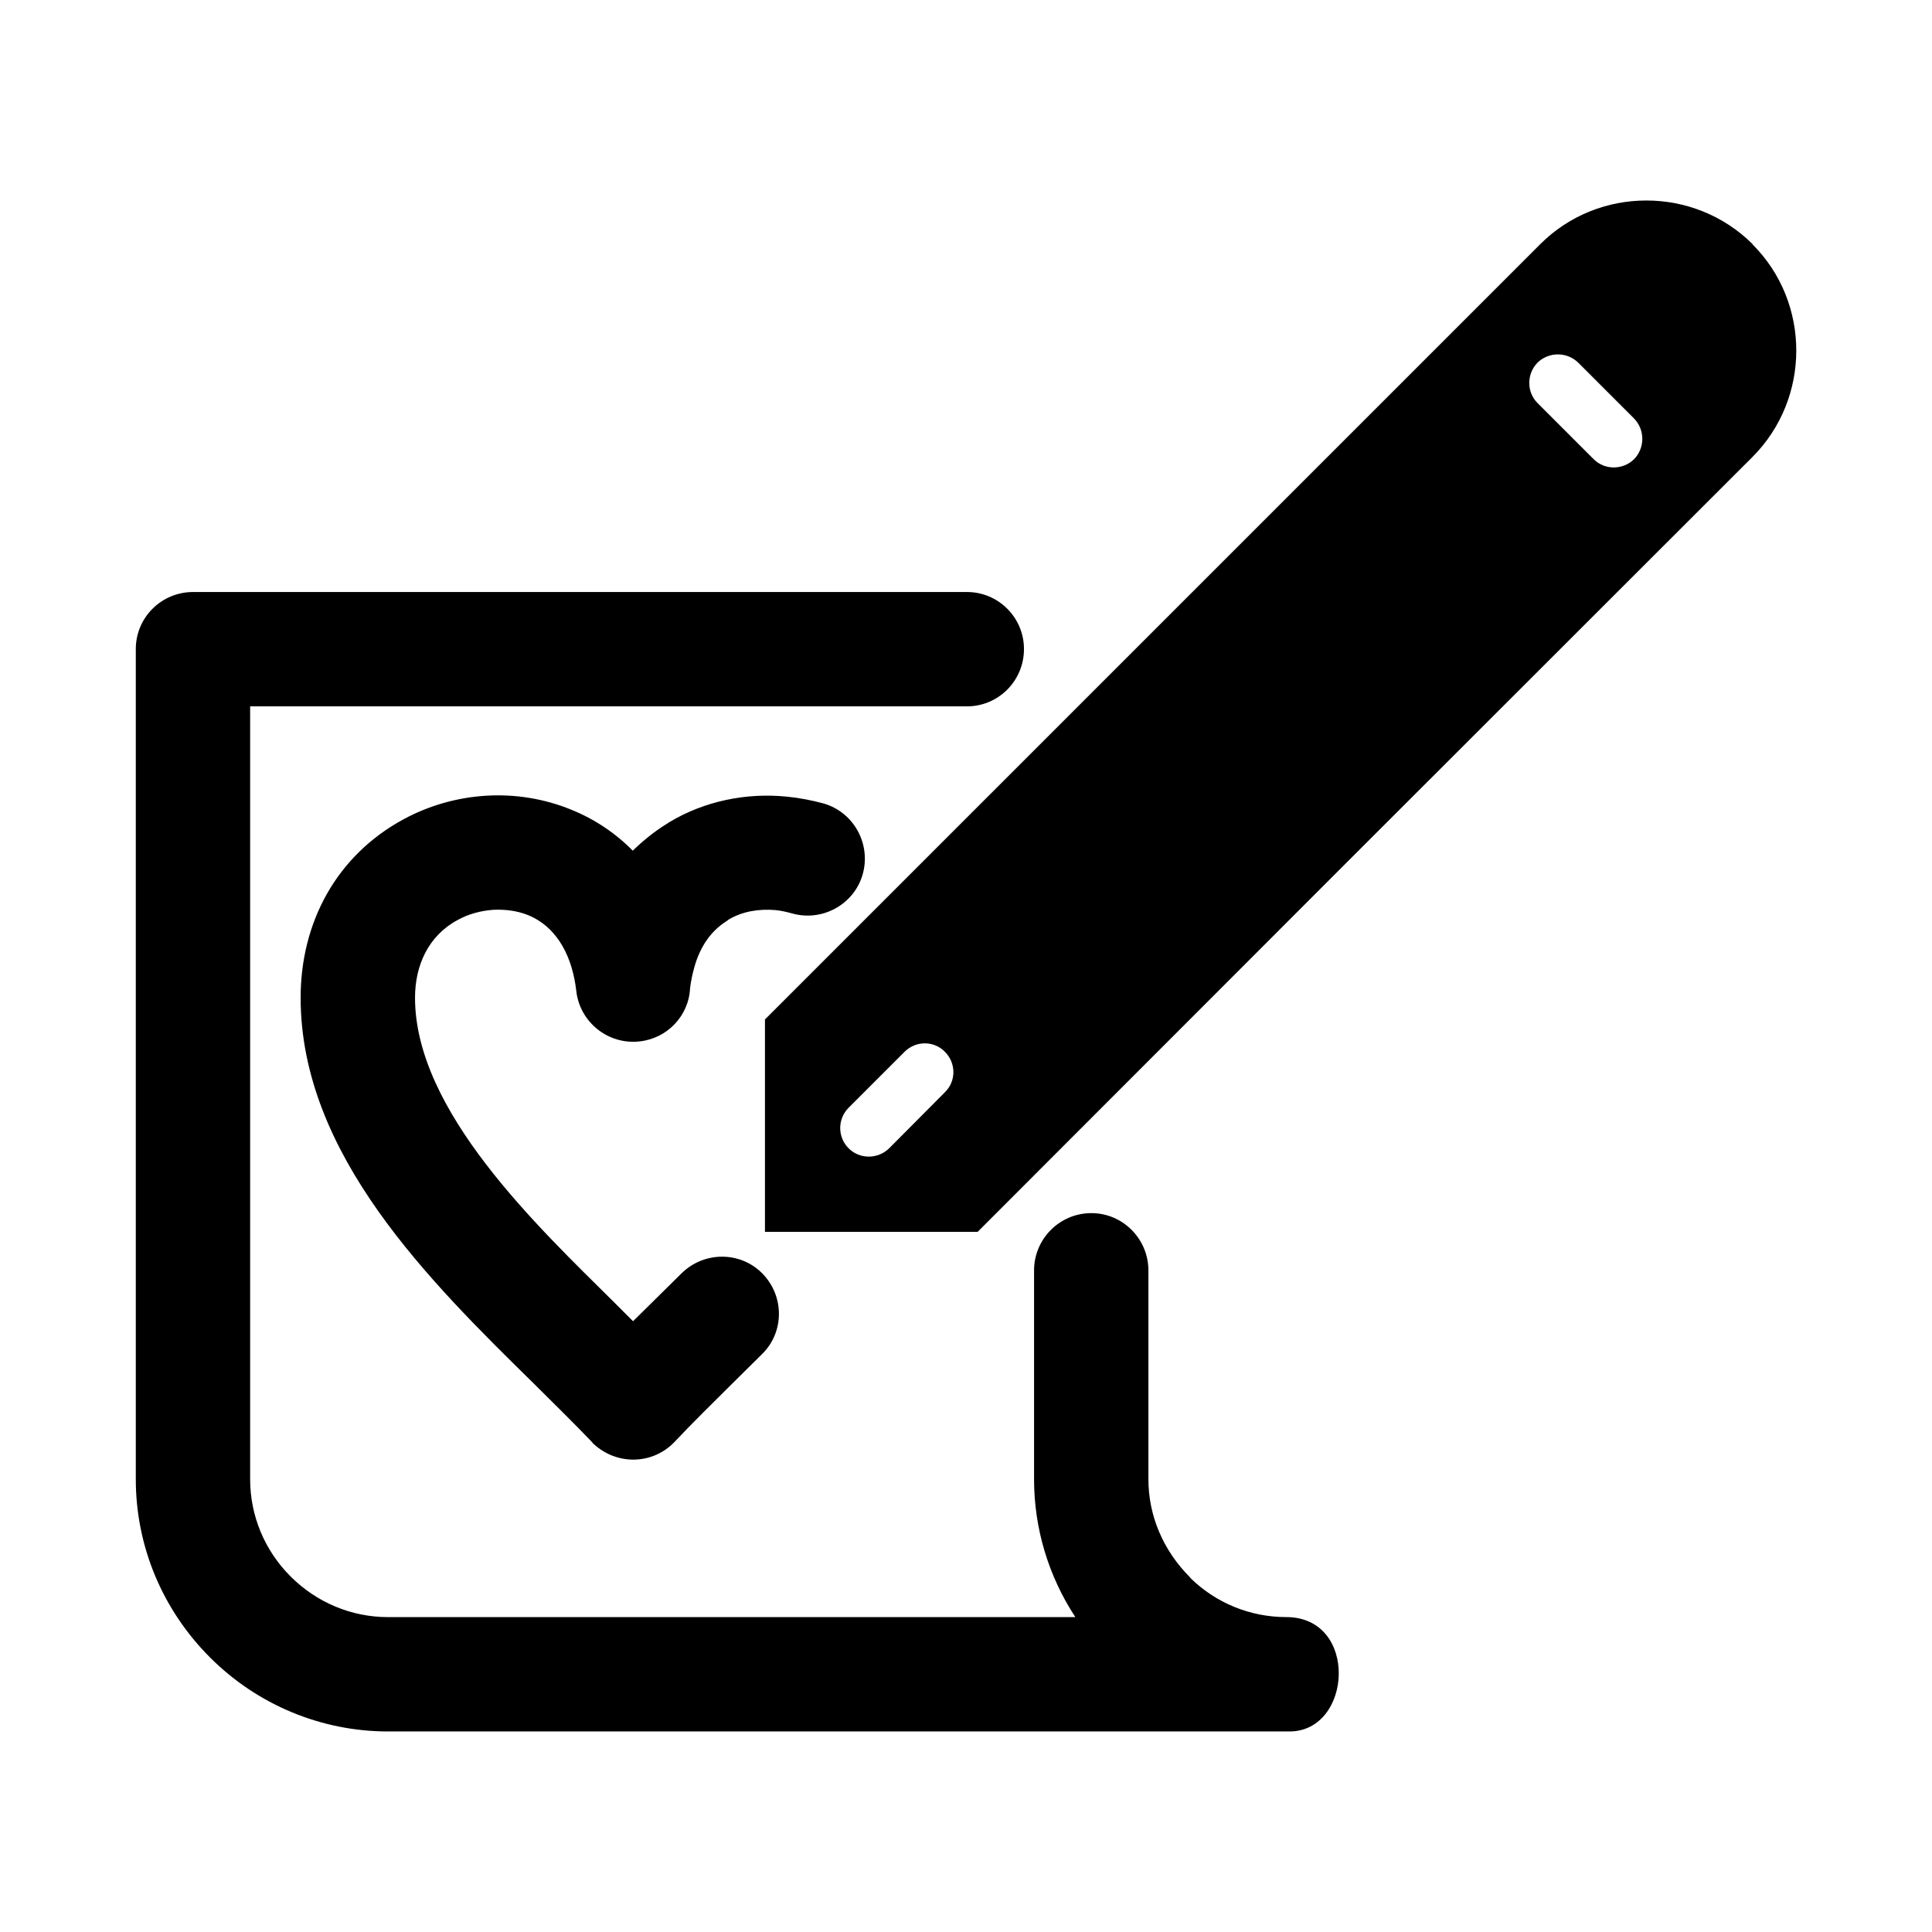 <?xml version="1.0" encoding="UTF-8"?>
<!-- The Best Svg Icon site in the world: iconSvg.co, Visit us! https://iconsvg.co -->
<svg fill="#000000" width="800px" height="800px" version="1.1" viewBox="144 144 512 512" xmlns="http://www.w3.org/2000/svg">
 <path d="m311.68 369.45c2.754-2.676 5.746-5.117 9.211-7.242l0.473-0.316c9.289-5.59 20.387-7.871 31.172-6.769 3.305 0.316 6.535 0.945 9.762 1.812 8.031 2.363 12.594 10.785 10.312 18.812-2.281 7.949-10.707 12.594-18.734 10.312-1.418-0.395-2.832-0.707-4.25-0.867-4.41-0.395-8.816 0.316-12.438 2.441l-0.629 0.473c-4.41 2.754-7.086 7.086-8.5 12.043-0.551 1.891-0.945 3.856-1.18 5.668-0.316 7.398-6.062 13.383-13.383 14.168-8.344 0.945-15.824-5.117-16.766-13.305-0.945-8.422-4.566-16.766-12.754-20.152-2.914-1.18-6.141-1.574-9.289-1.418-3.227 0.234-6.535 1.102-9.367 2.676-7.793 4.172-11.336 12.043-11.336 20.625 0 30.07 32.59 60.691 52.742 80.688l5.039 5.039 12.832-12.676c5.984-5.902 15.586-5.902 21.41 0 5.902 5.984 5.902 15.586-0.078 21.41l-7.871 7.793c-5.117 5.117-10.312 10.156-15.273 15.43-5.746 6.062-15.352 6.375-21.648 0.395l-0.316-0.395c-5.039-5.273-10.234-10.312-15.352-15.43-27.551-27.078-61.797-60.691-61.797-102.26 0-19.996 9.523-37.707 27.316-47.312 6.691-3.621 14.168-5.746 21.805-6.219 7.715-0.473 15.508 0.789 22.594 3.699 6.219 2.519 11.73 6.219 16.297 10.863zm-101.39-38.258v204.83c0 9.684 3.856 18.895 10.707 25.742 6.926 6.926 16.137 10.785 25.82 10.785h182.16c-7.086-10.785-10.941-23.457-10.941-36.527v-55.34c0-8.344 6.769-15.191 15.191-15.191 8.344 0 15.113 6.848 15.113 15.191v55.34c0 9.684 3.938 18.895 11.02 25.977l0.156 0.234c6.769 6.613 15.824 10.312 25.348 10.312 19.285 0 17.555 30.309 0.867 30.309h-238.91c-17.711 0-34.637-7.086-47.152-19.602-12.594-12.594-19.68-29.441-19.68-47.23v-220.02c0-8.344 6.769-15.113 15.191-15.113h205.07c8.344 0 15.113 6.769 15.113 15.113 0 8.422-6.769 15.191-15.113 15.191h-189.95zm398.17-122.49v0.078c15.43 15.43 15.43 40.777 0 56.285l-108 107.93-97.375 97.457h-56.363v-56.285l205.46-205.46c15.43-15.43 40.777-15.43 56.285 0zm-224.75 214.04c2.992-2.992 7.793-2.992 10.707 0 2.992 2.992 2.992 7.793 0 10.707l-14.801 14.879c-2.992 2.914-7.793 2.914-10.707 0-2.992-2.992-2.992-7.793 0-10.785zm167.75-171.93c-2.914-2.914-2.914-7.715 0-10.707 2.992-2.914 7.793-2.914 10.785 0l14.801 14.801c2.914 2.992 2.914 7.793 0 10.785-2.992 2.914-7.793 2.914-10.707 0z" fill-rule="evenodd"/>
</svg>